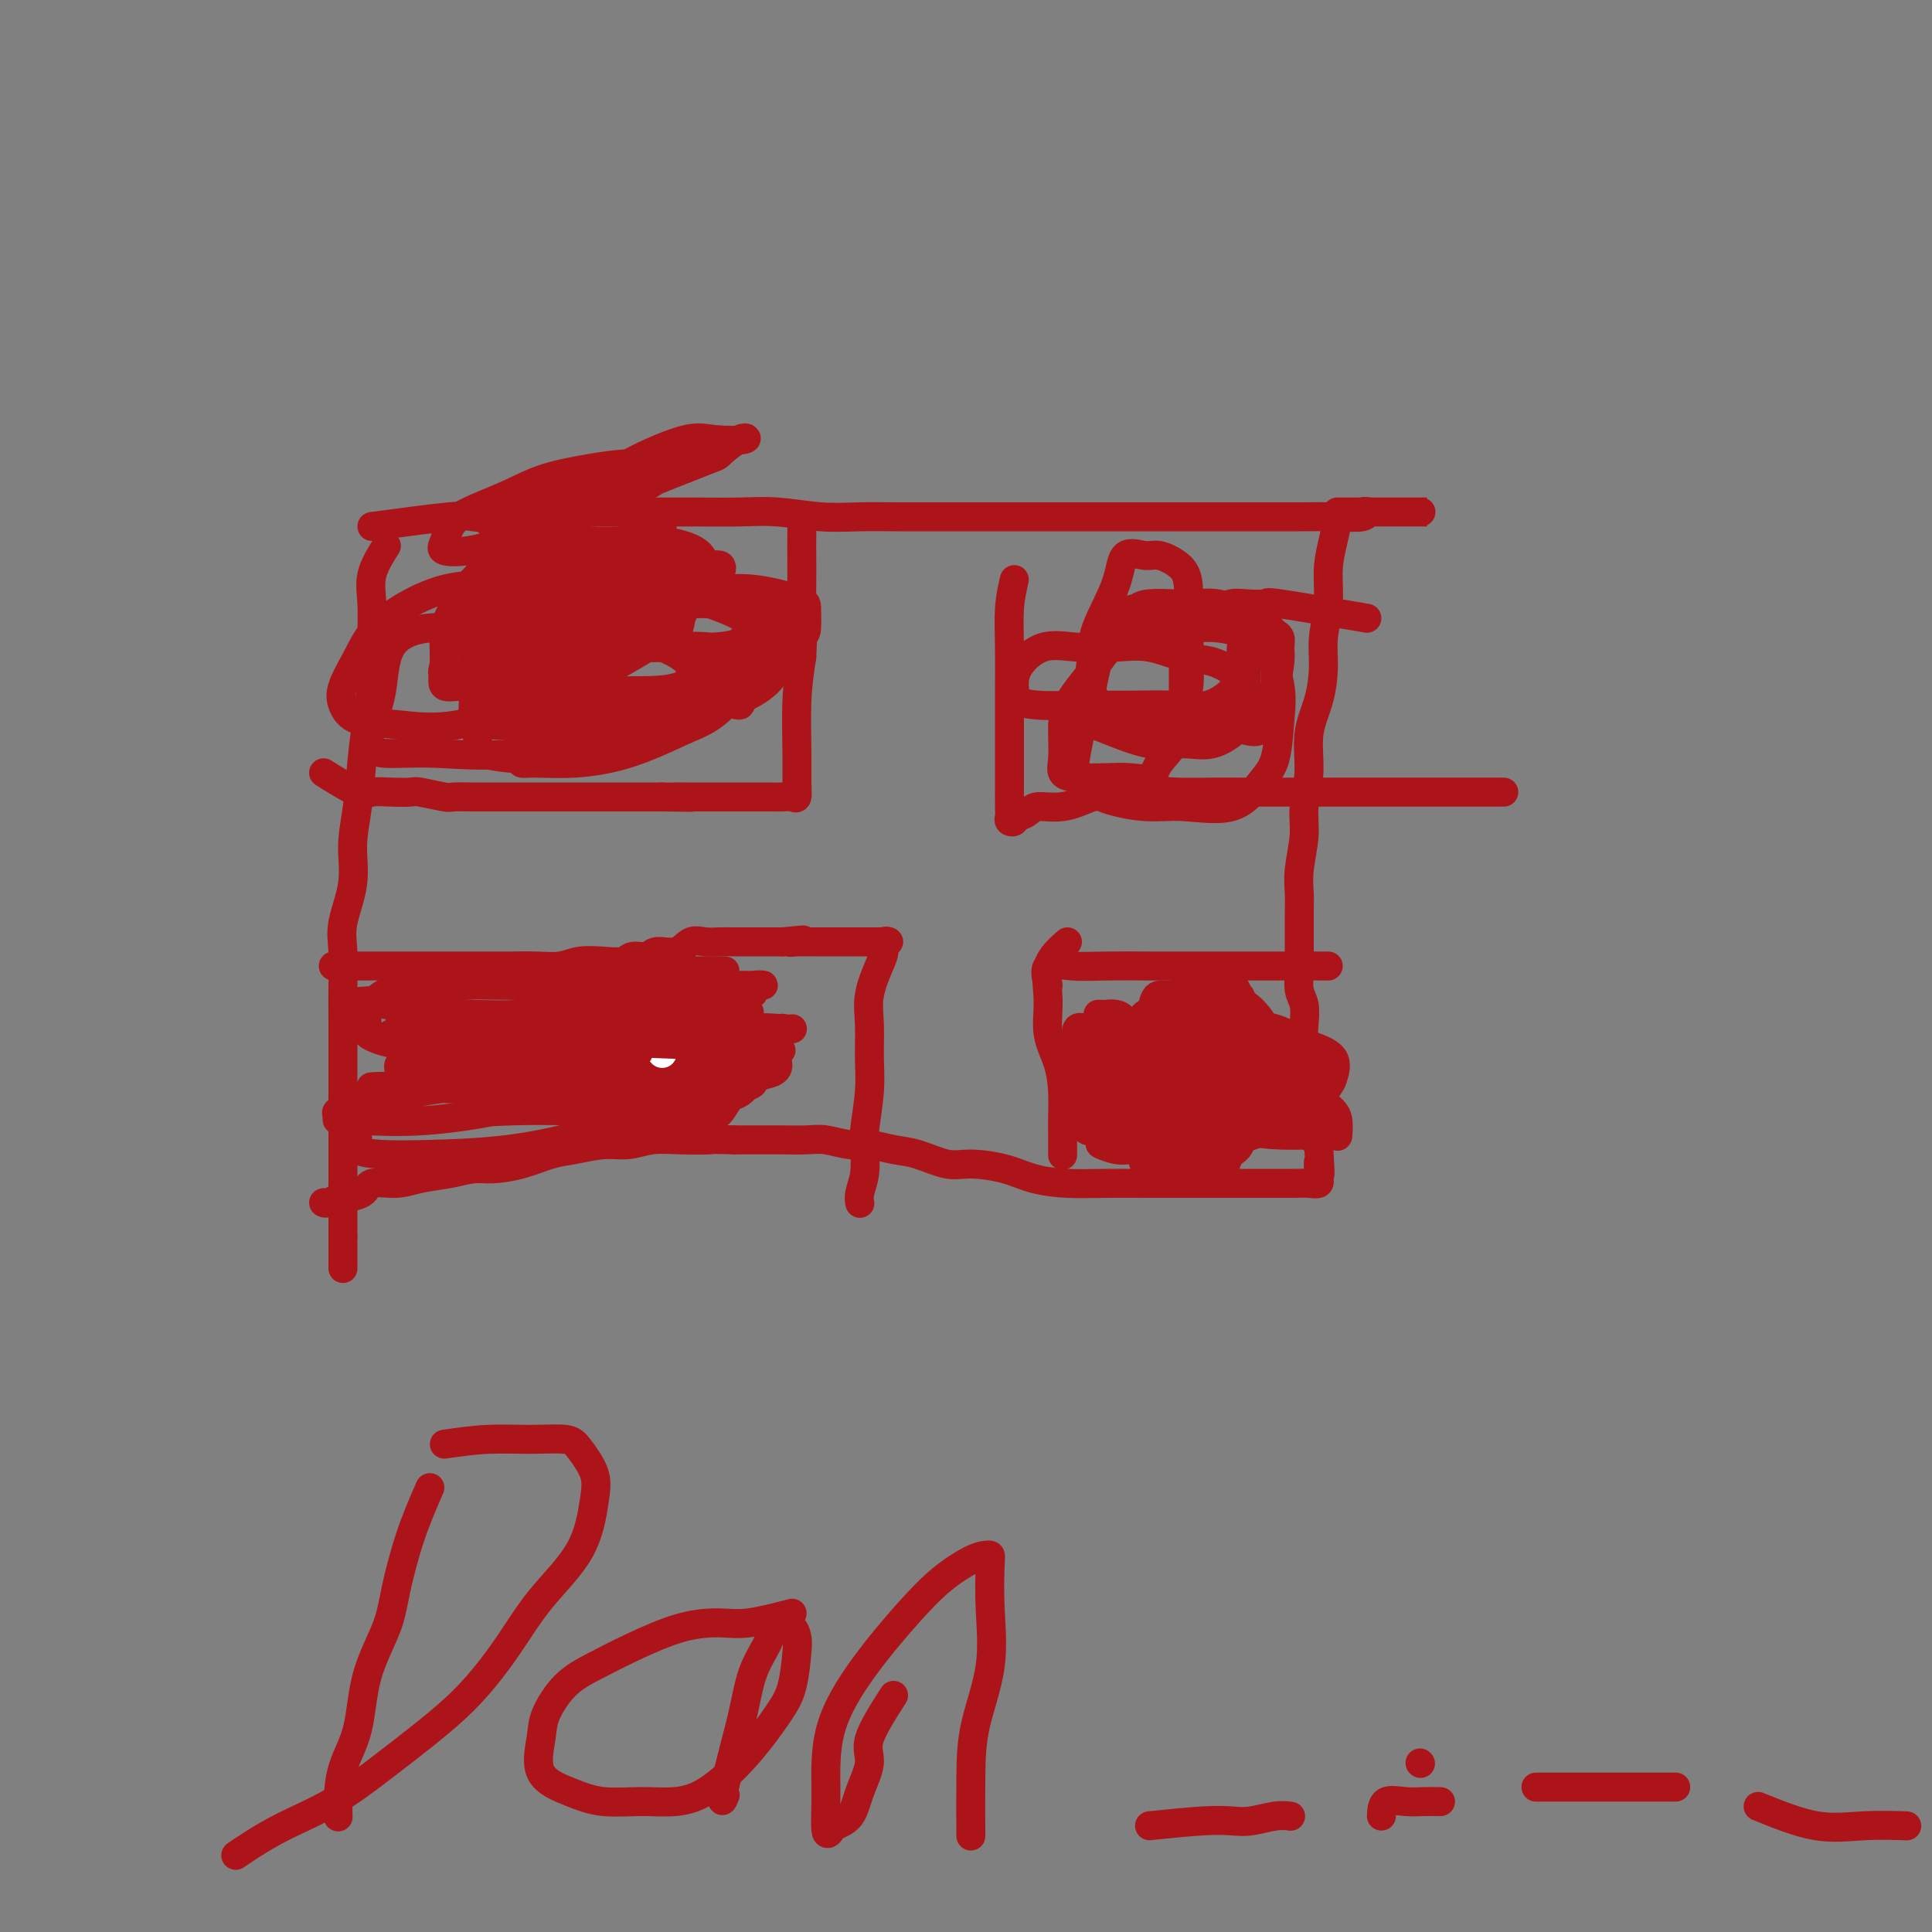<svg viewBox='0 0 400 400' version='1.1' xmlns='http://www.w3.org/2000/svg' xmlns:xlink='http://www.w3.org/1999/xlink'><rect x="0" y="0" width="400" height="400" fill="#808080" stroke="none"/><g fill='none' stroke='#AD1419' stroke-width='6' stroke-linecap='round' stroke-linejoin='round'><path d='M77,109c6.278,-0.837 12.556,-1.674 16,-2c3.444,-0.326 4.054,-0.140 5,0c0.946,0.140 2.227,0.234 4,0c1.773,-0.234 4.037,-0.795 6,-1c1.963,-0.205 3.623,-0.055 6,0c2.377,0.055 5.470,0.015 8,0c2.530,-0.015 4.497,-0.005 7,0c2.503,0.005 5.542,0.005 8,0c2.458,-0.005 4.335,-0.015 7,0c2.665,0.015 6.117,0.057 9,0c2.883,-0.057 5.196,-0.211 8,0c2.804,0.211 6.099,0.789 9,1c2.901,0.211 5.407,0.057 8,0c2.593,-0.057 5.273,-0.015 8,0c2.727,0.015 5.501,0.004 8,0c2.499,-0.004 4.722,-0.001 7,0c2.278,0.001 4.610,0.000 7,0c2.390,-0.000 4.838,-0.000 7,0c2.162,0.000 4.039,0.000 7,0c2.961,-0.000 7.005,0.000 10,0c2.995,-0.000 4.940,-0.000 8,0c3.060,0.000 7.237,0.001 11,0c3.763,-0.001 7.114,-0.004 10,0c2.886,0.004 5.306,0.015 8,0c2.694,-0.015 5.660,-0.056 8,0c2.340,0.056 4.053,0.207 5,0c0.947,-0.207 1.128,-0.774 1,-1c-0.128,-0.226 -0.564,-0.113 -1,0'/><path d='M282,106c26.745,-0.000 6.607,-0.000 -1,0c-7.607,0.000 -2.682,0.000 -1,0c1.682,-0.000 0.121,-0.001 -1,0c-1.121,0.001 -1.802,0.003 -2,0c-0.198,-0.003 0.087,-0.011 0,1c-0.087,1.011 -0.545,3.041 -1,5c-0.455,1.959 -0.908,3.849 -1,6c-0.092,2.151 0.178,4.564 0,7c-0.178,2.436 -0.803,4.894 -1,7c-0.197,2.106 0.034,3.861 0,6c-0.034,2.139 -0.334,4.663 -1,7c-0.666,2.337 -1.699,4.487 -2,7c-0.301,2.513 0.130,5.389 0,8c-0.130,2.611 -0.819,4.955 -1,7c-0.181,2.045 0.148,3.789 0,6c-0.148,2.211 -0.772,4.889 -1,7c-0.228,2.111 -0.061,3.656 0,5c0.061,1.344 0.015,2.489 0,4c-0.015,1.511 -0.000,3.390 0,5c0.000,1.610 -0.014,2.951 0,4c0.014,1.049 0.055,1.806 0,3c-0.055,1.194 -0.207,2.826 0,4c0.207,1.174 0.773,1.891 1,3c0.227,1.109 0.114,2.609 0,4c-0.114,1.391 -0.228,2.672 0,4c0.228,1.328 0.799,2.701 1,4c0.201,1.299 0.033,2.523 0,4c-0.033,1.477 0.068,3.205 0,5c-0.068,1.795 -0.305,3.656 0,5c0.305,1.344 1.153,2.172 2,3'/><path d='M273,237c0.617,9.614 0.160,5.151 0,4c-0.160,-1.151 -0.022,1.012 0,2c0.022,0.988 -0.072,0.801 0,1c0.072,0.199 0.309,0.785 0,1c-0.309,0.215 -1.165,0.057 -2,0c-0.835,-0.057 -1.649,-0.015 -3,0c-1.351,0.015 -3.240,0.004 -5,0c-1.760,-0.004 -3.391,-0.001 -5,0c-1.609,0.001 -3.197,0.000 -5,0c-1.803,-0.000 -3.820,0.001 -6,0c-2.180,-0.001 -4.522,-0.002 -6,0c-1.478,0.002 -2.094,0.008 -4,0c-1.906,-0.008 -5.104,-0.031 -8,0c-2.896,0.031 -5.490,0.115 -8,0c-2.510,-0.115 -4.936,-0.430 -7,-1c-2.064,-0.570 -3.765,-1.395 -6,-2c-2.235,-0.605 -5.003,-0.989 -7,-1c-1.997,-0.011 -3.222,0.352 -5,0c-1.778,-0.352 -4.111,-1.419 -6,-2c-1.889,-0.581 -3.336,-0.678 -5,-1c-1.664,-0.322 -3.544,-0.871 -5,-1c-1.456,-0.129 -2.488,0.162 -4,0c-1.512,-0.162 -3.505,-0.775 -5,-1c-1.495,-0.225 -2.494,-0.060 -4,0c-1.506,0.060 -3.521,0.016 -5,0c-1.479,-0.016 -2.423,-0.005 -4,0c-1.577,0.005 -3.789,0.002 -6,0'/><path d='M152,236c-5.180,-0.159 -4.130,-0.058 -5,0c-0.870,0.058 -3.660,0.071 -6,0c-2.340,-0.071 -4.231,-0.227 -6,0c-1.769,0.227 -3.416,0.838 -5,1c-1.584,0.162 -3.106,-0.124 -5,0c-1.894,0.124 -4.161,0.659 -6,1c-1.839,0.341 -3.249,0.487 -5,1c-1.751,0.513 -3.843,1.394 -6,2c-2.157,0.606 -4.378,0.937 -6,1c-1.622,0.063 -2.645,-0.143 -4,0c-1.355,0.143 -3.042,0.633 -5,1c-1.958,0.367 -4.185,0.610 -6,1c-1.815,0.390 -3.217,0.927 -5,1c-1.783,0.073 -3.949,-0.316 -5,0c-1.051,0.316 -0.989,1.339 -2,2c-1.011,0.661 -3.094,0.962 -4,1c-0.906,0.038 -0.635,-0.186 -1,0c-0.365,0.186 -1.368,0.781 -2,1c-0.632,0.219 -0.895,0.063 -1,0c-0.105,-0.063 -0.053,-0.031 0,0'/><path d='M80,113c-1.270,2.020 -2.539,4.040 -3,6c-0.461,1.960 -0.112,3.860 0,6c0.112,2.140 -0.011,4.520 0,7c0.011,2.480 0.156,5.059 0,8c-0.156,2.941 -0.614,6.244 -1,9c-0.386,2.756 -0.699,4.967 -1,8c-0.301,3.033 -0.588,6.889 -1,10c-0.412,3.111 -0.947,5.477 -1,8c-0.053,2.523 0.378,5.203 0,8c-0.378,2.797 -1.565,5.712 -2,8c-0.435,2.288 -0.116,3.951 0,6c0.116,2.049 0.031,4.485 0,7c-0.031,2.515 -0.008,5.108 0,7c0.008,1.892 0.002,3.081 0,5c-0.002,1.919 -0.001,4.567 0,6c0.001,1.433 0.000,1.652 0,3c-0.000,1.348 -0.000,3.825 0,5c0.000,1.175 0.000,1.047 0,2c-0.000,0.953 -0.000,2.986 0,4c0.000,1.014 0.000,1.009 0,2c-0.000,0.991 -0.000,2.979 0,4c0.000,1.021 0.000,1.075 0,2c-0.000,0.925 -0.000,2.722 0,4c0.000,1.278 0.000,2.036 0,3c-0.000,0.964 -0.000,2.132 0,3c0.000,0.868 0.000,1.434 0,2'/><path d='M71,256c0.000,10.917 0.000,5.708 0,3c0.000,-2.708 0.000,-2.917 0,-3c0.000,-0.083 0.000,-0.042 0,0'/><path d='M67,160c2.709,1.690 5.419,3.380 7,4c1.581,0.620 2.035,0.170 3,0c0.965,-0.170 2.441,-0.060 4,0c1.559,0.060 3.201,0.069 4,0c0.799,-0.069 0.755,-0.215 2,0c1.245,0.215 3.779,0.790 5,1c1.221,0.210 1.130,0.056 2,0c0.870,-0.056 2.701,-0.015 4,0c1.299,0.015 2.066,0.004 3,0c0.934,-0.004 2.035,-0.001 3,0c0.965,0.001 1.794,0.000 3,0c1.206,-0.000 2.788,-0.000 4,0c1.212,0.000 2.055,0.000 3,0c0.945,-0.000 1.991,-0.000 3,0c1.009,0.000 1.979,0.000 3,0c1.021,-0.000 2.092,-0.000 3,0c0.908,0.000 1.651,0.000 2,0c0.349,-0.000 0.302,-0.000 1,0c0.698,0.000 2.140,0.000 3,0c0.860,-0.000 1.138,-0.000 2,0c0.862,0.000 2.309,0.000 3,0c0.691,-0.000 0.626,-0.000 1,0c0.374,0.000 1.187,0.000 2,0'/><path d='M137,165c10.326,0.155 4.641,0.041 3,0c-1.641,-0.041 0.763,-0.011 2,0c1.237,0.011 1.309,0.003 2,0c0.691,-0.003 2.001,-0.001 3,0c0.999,0.001 1.685,0.000 2,0c0.315,-0.000 0.258,-0.000 1,0c0.742,0.000 2.282,-0.000 3,0c0.718,0.000 0.615,0.000 1,0c0.385,-0.000 1.258,-0.001 2,0c0.742,0.001 1.351,0.002 2,0c0.649,-0.002 1.337,-0.008 2,0c0.663,0.008 1.302,0.031 2,0c0.698,-0.031 1.454,-0.116 2,0c0.546,0.116 0.881,0.432 1,0c0.119,-0.432 0.022,-1.611 0,-3c-0.022,-1.389 0.033,-2.989 0,-6c-0.033,-3.011 -0.152,-7.432 0,-11c0.152,-3.568 0.576,-6.284 1,-9'/><path d='M166,136c0.309,-5.957 0.083,-6.349 0,-8c-0.083,-1.651 -0.023,-4.562 0,-7c0.023,-2.438 0.010,-4.405 0,-6c-0.010,-1.595 -0.016,-2.820 0,-4c0.016,-1.180 0.056,-2.316 0,-3c-0.056,-0.684 -0.207,-0.915 0,-1c0.207,-0.085 0.774,-0.024 1,0c0.226,0.024 0.113,0.012 0,0'/><path d='M69,200c2.902,-0.000 5.804,-0.000 8,0c2.196,0.000 3.685,0.000 6,0c2.315,-0.000 5.454,-0.000 8,0c2.546,0.000 4.498,0.001 6,0c1.502,-0.001 2.553,-0.004 4,0c1.447,0.004 3.289,0.015 5,0c1.711,-0.015 3.292,-0.055 5,0c1.708,0.055 3.545,0.207 5,0c1.455,-0.207 2.530,-0.772 4,-1c1.470,-0.228 3.337,-0.118 5,0c1.663,0.118 3.124,0.244 4,0c0.876,-0.244 1.168,-0.857 2,-1c0.832,-0.143 2.204,0.186 3,0c0.796,-0.186 1.017,-0.887 2,-1c0.983,-0.113 2.729,0.362 4,0c1.271,-0.362 2.066,-1.561 3,-2c0.934,-0.439 2.006,-0.118 3,0c0.994,0.118 1.908,0.032 3,0c1.092,-0.032 2.361,-0.008 3,0c0.639,0.008 0.646,0.002 1,0c0.354,-0.002 1.054,-0.001 2,0c0.946,0.001 2.139,0.000 3,0c0.861,-0.000 1.389,-0.000 2,0c0.611,0.000 1.306,0.000 2,0'/><path d='M162,195c7.521,-0.774 3.323,-0.207 2,0c-1.323,0.207 0.231,0.056 1,0c0.769,-0.056 0.755,-0.015 1,0c0.245,0.015 0.748,0.004 1,0c0.252,-0.004 0.251,-0.001 1,0c0.749,0.001 2.246,0.000 3,0c0.754,-0.000 0.765,-0.000 1,0c0.235,0.000 0.693,0.000 1,0c0.307,-0.000 0.464,-0.000 1,0c0.536,0.000 1.453,0.000 2,0c0.547,-0.000 0.724,-0.000 1,0c0.276,0.000 0.651,0.000 1,0c0.349,-0.000 0.671,-0.000 1,0c0.329,0.000 0.664,0.000 1,0'/><path d='M180,195c3.387,-0.007 2.853,-0.023 3,0c0.147,0.023 0.974,0.087 1,0c0.026,-0.087 -0.749,-0.326 -1,0c-0.251,0.326 0.024,1.215 0,2c-0.024,0.785 -0.345,1.465 -1,3c-0.655,1.535 -1.643,3.923 -2,6c-0.357,2.077 -0.082,3.842 0,6c0.082,2.158 -0.030,4.709 0,7c0.030,2.291 0.200,4.322 0,7c-0.200,2.678 -0.772,6.003 -1,8c-0.228,1.997 -0.114,2.665 0,4c0.114,1.335 0.226,3.337 0,5c-0.226,1.663 -0.792,2.986 -1,4c-0.208,1.014 -0.060,1.718 0,2c0.060,0.282 0.030,0.141 0,0'/><path d='M210,120c-0.423,1.849 -0.845,3.698 -1,6c-0.155,2.302 -0.041,5.058 0,8c0.041,2.942 0.011,6.070 0,9c-0.011,2.930 -0.003,5.664 0,8c0.003,2.336 -0.000,4.276 0,6c0.000,1.724 0.004,3.234 0,5c-0.004,1.766 -0.016,3.790 0,5c0.016,1.210 0.059,1.607 0,2c-0.059,0.393 -0.219,0.782 0,1c0.219,0.218 0.819,0.264 1,0c0.181,-0.264 -0.057,-0.840 0,-1c0.057,-0.160 0.407,0.095 1,0c0.593,-0.095 1.427,-0.541 2,-1c0.573,-0.459 0.885,-0.931 2,-1c1.115,-0.069 3.033,0.266 5,0c1.967,-0.266 3.984,-1.133 6,-2'/><path d='M226,165c3.906,-0.713 5.172,0.005 7,0c1.828,-0.005 4.217,-0.733 6,-1c1.783,-0.267 2.961,-0.071 5,0c2.039,0.071 4.938,0.019 7,0c2.062,-0.019 3.285,-0.005 5,0c1.715,0.005 3.922,0.001 6,0c2.078,-0.001 4.028,-0.000 6,0c1.972,0.000 3.964,0.000 6,0c2.036,-0.000 4.114,-0.000 6,0c1.886,0.000 3.581,0.000 5,0c1.419,-0.000 2.562,-0.000 4,0c1.438,0.000 3.171,0.000 5,0c1.829,-0.000 3.755,-0.000 5,0c1.245,0.000 1.809,0.000 3,0c1.191,-0.000 3.010,-0.000 4,0c0.990,0.000 1.151,0.000 2,0c0.849,-0.000 2.385,-0.000 3,0c0.615,0.000 0.307,0.000 0,0'/><path d='M221,195c-1.705,1.495 -3.409,2.990 -4,5c-0.591,2.010 -0.067,4.536 0,7c0.067,2.464 -0.322,4.866 0,7c0.322,2.134 1.354,3.999 2,6c0.646,2.001 0.905,4.137 1,6c0.095,1.863 0.025,3.452 0,5c-0.025,1.548 -0.007,3.054 0,4c0.007,0.946 0.002,1.332 0,2c-0.002,0.668 -0.001,1.620 0,2c0.001,0.380 0.000,0.190 0,0'/><path d='M217,204c-0.415,-1.691 -0.829,-3.381 0,-4c0.829,-0.619 2.902,-0.166 5,0c2.098,0.166 4.222,0.044 7,0c2.778,-0.044 6.210,-0.012 9,0c2.790,0.012 4.939,0.003 7,0c2.061,-0.003 4.033,-0.001 6,0c1.967,0.001 3.930,0.000 5,0c1.070,-0.000 1.248,-0.000 2,0c0.752,0.000 2.077,0.000 3,0c0.923,-0.000 1.445,-0.000 2,0c0.555,0.000 1.144,0.000 2,0c0.856,-0.000 1.981,-0.000 3,0c1.019,0.000 1.933,0.000 3,0c1.067,-0.000 2.287,-0.000 3,0c0.713,0.000 0.918,0.000 1,0c0.082,-0.000 0.041,-0.000 0,0'/><path d='M129,220c-1.212,-1.409 -2.423,-2.818 -1,-3c1.423,-0.182 5.481,0.864 9,2c3.519,1.136 6.497,2.361 9,3c2.503,0.639 4.529,0.693 6,1c1.471,0.307 2.386,0.867 3,1c0.614,0.133 0.927,-0.160 1,0c0.073,0.160 -0.093,0.775 -2,1c-1.907,0.225 -5.555,0.060 -10,0c-4.445,-0.060 -9.688,-0.016 -16,0c-6.312,0.016 -13.694,0.003 -20,0c-6.306,-0.003 -11.536,0.004 -16,0c-4.464,-0.004 -8.163,-0.018 -11,0c-2.837,0.018 -4.811,0.068 -4,0c0.811,-0.068 4.406,-0.253 9,0c4.594,0.253 10.186,0.943 18,0c7.814,-0.943 17.851,-3.521 26,-5c8.149,-1.479 14.411,-1.860 19,-2c4.589,-0.140 7.505,-0.038 9,0c1.495,0.038 1.570,0.011 1,0c-0.570,-0.011 -1.785,-0.005 -3,0'/><path d='M156,218c11.937,-1.083 2.278,-0.289 -3,0c-5.278,0.289 -6.177,0.073 -9,0c-2.823,-0.073 -7.572,-0.005 -13,0c-5.428,0.005 -11.535,-0.055 -17,0c-5.465,0.055 -10.287,0.224 -14,0c-3.713,-0.224 -6.315,-0.843 -8,-1c-1.685,-0.157 -2.453,0.146 -3,0c-0.547,-0.146 -0.875,-0.743 0,-1c0.875,-0.257 2.951,-0.174 6,0c3.049,0.174 7.072,0.439 13,0c5.928,-0.439 13.762,-1.582 20,-2c6.238,-0.418 10.881,-0.112 14,0c3.119,0.112 4.716,0.030 6,0c1.284,-0.030 2.256,-0.008 2,0c-0.256,0.008 -1.739,0.002 -3,0c-1.261,-0.002 -2.300,0.000 -5,0c-2.700,-0.000 -7.060,-0.002 -12,0c-4.940,0.002 -10.461,0.008 -16,0c-5.539,-0.008 -11.096,-0.031 -16,0c-4.904,0.031 -9.156,0.116 -12,0c-2.844,-0.116 -4.279,-0.433 -5,0c-0.721,0.433 -0.727,1.616 1,2c1.727,0.384 5.189,-0.030 10,0c4.811,0.030 10.971,0.505 18,0c7.029,-0.505 14.925,-1.991 22,-3c7.075,-1.009 13.328,-1.541 17,-2c3.672,-0.459 4.763,-0.845 5,-1c0.237,-0.155 -0.382,-0.077 -1,0'/><path d='M153,210c5.734,-0.978 -1.431,-0.425 -5,0c-3.569,0.425 -3.541,0.720 -6,1c-2.459,0.280 -7.406,0.546 -12,1c-4.594,0.454 -8.836,1.096 -14,2c-5.164,0.904 -11.252,2.070 -16,3c-4.748,0.930 -8.158,1.623 -11,2c-2.842,0.377 -5.118,0.436 -6,1c-0.882,0.564 -0.370,1.631 0,2c0.370,0.369 0.600,0.039 2,0c1.400,-0.039 3.971,0.214 8,0c4.029,-0.214 9.517,-0.895 17,-2c7.483,-1.105 16.962,-2.635 25,-4c8.038,-1.365 14.635,-2.565 19,-3c4.365,-0.435 6.500,-0.106 8,0c1.500,0.106 2.367,-0.011 2,0c-0.367,0.011 -1.969,0.152 -4,1c-2.031,0.848 -4.491,2.405 -8,3c-3.509,0.595 -8.066,0.229 -14,1c-5.934,0.771 -13.246,2.679 -21,4c-7.754,1.321 -15.951,2.057 -23,3c-7.049,0.943 -12.950,2.095 -17,3c-4.050,0.905 -6.248,1.565 -7,2c-0.752,0.435 -0.056,0.645 0,1c0.056,0.355 -0.527,0.856 0,1c0.527,0.144 2.163,-0.069 5,0c2.837,0.069 6.874,0.421 13,0c6.126,-0.421 14.342,-1.613 23,-4c8.658,-2.387 17.760,-5.968 24,-8c6.240,-2.032 9.620,-2.516 13,-3'/><path d='M148,217c10.310,-2.321 6.083,-0.625 4,0c-2.083,0.625 -2.024,0.179 -2,0c0.024,-0.179 0.012,-0.089 0,0'/></g>
<g fill='none' stroke='#FFFFFF' stroke-width='6' stroke-linecap='round' stroke-linejoin='round'><path d='M137,218c0.000,0.000 0.100,0.100 0.1,0.1'/></g>
<g fill='none' stroke='#AD1419' stroke-width='6' stroke-linecap='round' stroke-linejoin='round'><path d='M105,219c2.128,-1.272 4.255,-2.545 7,-3c2.745,-0.455 6.107,-0.093 10,0c3.893,0.093 8.315,-0.084 12,0c3.685,0.084 6.632,0.429 10,0c3.368,-0.429 7.158,-1.632 10,-2c2.842,-0.368 4.737,0.098 6,0c1.263,-0.098 1.894,-0.758 2,-1c0.106,-0.242 -0.312,-0.064 -1,0c-0.688,0.064 -1.645,0.013 -3,0c-1.355,-0.013 -3.109,0.011 -6,0c-2.891,-0.011 -6.921,-0.055 -11,0c-4.079,0.055 -8.208,0.211 -13,0c-4.792,-0.211 -10.245,-0.789 -15,-1c-4.755,-0.211 -8.810,-0.056 -13,0c-4.190,0.056 -8.516,0.014 -11,0c-2.484,-0.014 -3.127,0.000 -4,0c-0.873,-0.000 -1.974,-0.014 -2,0c-0.026,0.014 1.025,0.057 3,0c1.975,-0.057 4.875,-0.215 9,0c4.125,0.215 9.476,0.804 15,0c5.524,-0.804 11.220,-3.000 16,-4c4.780,-1.000 8.642,-0.804 12,-1c3.358,-0.196 6.212,-0.783 8,-1c1.788,-0.217 2.511,-0.062 3,0c0.489,0.062 0.745,0.031 1,0'/><path d='M150,206c10.614,-0.926 4.648,-0.243 2,0c-2.648,0.243 -1.980,0.044 -3,0c-1.020,-0.044 -3.730,0.065 -7,0c-3.270,-0.065 -7.102,-0.305 -11,0c-3.898,0.305 -7.864,1.153 -12,2c-4.136,0.847 -8.442,1.691 -12,2c-3.558,0.309 -6.367,0.082 -9,0c-2.633,-0.082 -5.091,-0.018 -7,0c-1.909,0.018 -3.270,-0.010 -4,0c-0.730,0.010 -0.829,0.056 1,0c1.829,-0.056 5.584,-0.215 10,0c4.416,0.215 9.491,0.804 16,0c6.509,-0.804 14.452,-3.000 21,-4c6.548,-1.000 11.701,-0.804 15,-1c3.299,-0.196 4.744,-0.785 6,-1c1.256,-0.215 2.323,-0.058 2,0c-0.323,0.058 -2.037,0.015 -3,0c-0.963,-0.015 -1.175,-0.004 -2,0c-0.825,0.004 -2.264,0.001 -4,0c-1.736,-0.001 -3.770,-0.001 -7,0c-3.230,0.001 -7.655,0.003 -12,0c-4.345,-0.003 -8.611,-0.012 -13,0c-4.389,0.012 -8.903,0.045 -13,0c-4.097,-0.045 -7.779,-0.167 -11,0c-3.221,0.167 -5.983,0.622 -8,1c-2.017,0.378 -3.291,0.679 -4,1c-0.709,0.321 -0.855,0.660 -1,1'/><path d='M80,207c-11.817,0.567 -3.359,0.485 0,1c3.359,0.515 1.621,1.626 3,2c1.379,0.374 5.876,0.009 11,0c5.124,-0.009 10.876,0.337 17,0c6.124,-0.337 12.619,-1.358 19,-3c6.381,-1.642 12.648,-3.904 16,-5c3.352,-1.096 3.787,-1.026 4,-1c0.213,0.026 0.202,0.006 -1,0c-1.202,-0.006 -3.597,0.000 -6,0c-2.403,-0.000 -4.815,-0.008 -8,0c-3.185,0.008 -7.142,0.030 -12,0c-4.858,-0.030 -10.616,-0.114 -15,0c-4.384,0.114 -7.394,0.425 -11,1c-3.606,0.575 -7.807,1.414 -11,2c-3.193,0.586 -5.378,0.920 -7,2c-1.622,1.080 -2.681,2.905 -3,4c-0.319,1.095 0.101,1.460 0,2c-0.101,0.540 -0.724,1.255 0,2c0.724,0.745 2.797,1.520 5,2c2.203,0.480 4.538,0.664 8,1c3.462,0.336 8.051,0.822 12,1c3.949,0.178 7.257,0.048 10,0c2.743,-0.048 4.920,-0.013 7,0c2.080,0.013 4.061,0.003 6,0c1.939,-0.003 3.834,-0.001 5,0c1.166,0.001 1.601,0.000 2,0c0.399,-0.000 0.761,-0.000 1,0c0.239,0.000 0.354,0.000 -1,0c-1.354,-0.000 -4.177,-0.000 -7,0'/><path d='M124,218c-3.453,-0.022 -8.087,-0.076 -12,0c-3.913,0.076 -7.105,0.283 -11,1c-3.895,0.717 -8.493,1.946 -12,3c-3.507,1.054 -5.924,1.935 -8,3c-2.076,1.065 -3.812,2.313 -5,4c-1.188,1.687 -1.828,3.811 -2,5c-0.172,1.189 0.123,1.441 0,2c-0.123,0.559 -0.666,1.423 0,2c0.666,0.577 2.540,0.866 5,1c2.460,0.134 5.508,0.114 10,0c4.492,-0.114 10.430,-0.321 16,-1c5.570,-0.679 10.774,-1.832 15,-3c4.226,-1.168 7.476,-2.353 10,-3c2.524,-0.647 4.321,-0.755 6,-1c1.679,-0.245 3.238,-0.626 4,-1c0.762,-0.374 0.727,-0.741 1,-1c0.273,-0.259 0.855,-0.409 1,-1c0.145,-0.591 -0.147,-1.622 0,-2c0.147,-0.378 0.732,-0.103 -1,0c-1.732,0.103 -5.780,0.033 -9,0c-3.220,-0.033 -5.613,-0.030 -9,0c-3.387,0.030 -7.770,0.085 -11,0c-3.230,-0.085 -5.308,-0.310 -7,0c-1.692,0.310 -2.997,1.156 -4,2c-1.003,0.844 -1.702,1.685 -1,2c0.702,0.315 2.807,0.105 6,0c3.193,-0.105 7.475,-0.105 12,0c4.525,0.105 9.293,0.316 14,0c4.707,-0.316 9.354,-1.158 14,-2'/><path d='M146,228c8.713,-0.814 7.995,-2.849 9,-4c1.005,-1.151 3.733,-1.417 5,-2c1.267,-0.583 1.073,-1.482 1,-2c-0.073,-0.518 -0.023,-0.653 0,-1c0.023,-0.347 0.020,-0.906 0,-1c-0.020,-0.094 -0.058,0.276 -1,0c-0.942,-0.276 -2.788,-1.198 -4,-2c-1.212,-0.802 -1.789,-1.485 -3,-2c-1.211,-0.515 -3.056,-0.862 -5,-1c-1.944,-0.138 -3.989,-0.068 -6,0c-2.011,0.068 -3.989,0.135 -6,0c-2.011,-0.135 -4.055,-0.470 -6,0c-1.945,0.470 -3.791,1.747 -5,3c-1.209,1.253 -1.781,2.483 -2,4c-0.219,1.517 -0.083,3.321 0,5c0.083,1.679 0.114,3.234 0,4c-0.114,0.766 -0.375,0.742 1,1c1.375,0.258 4.384,0.796 7,1c2.616,0.204 4.837,0.072 7,0c2.163,-0.072 4.268,-0.085 6,0c1.732,0.085 3.091,0.266 4,0c0.909,-0.266 1.368,-0.981 2,-2c0.632,-1.019 1.438,-2.342 2,-3c0.562,-0.658 0.881,-0.649 1,-1c0.119,-0.351 0.039,-1.061 0,-2c-0.039,-0.939 -0.038,-2.108 0,-3c0.038,-0.892 0.113,-1.507 0,-2c-0.113,-0.493 -0.415,-0.863 -1,-1c-0.585,-0.137 -1.453,-0.039 -2,0c-0.547,0.039 -0.774,0.020 -1,0'/><path d='M149,217c-0.786,-0.929 -0.750,-0.250 -1,0c-0.250,0.250 -0.786,0.071 -1,0c-0.214,-0.071 -0.107,-0.036 0,0'/><path d='M118,124c-4.038,-1.261 -8.076,-2.523 -11,-3c-2.924,-0.477 -4.736,-0.171 -7,0c-2.264,0.171 -4.982,0.205 -8,1c-3.018,0.795 -6.337,2.351 -9,4c-2.663,1.649 -4.669,3.391 -6,5c-1.331,1.609 -1.986,3.085 -3,5c-1.014,1.915 -2.388,4.269 -3,6c-0.612,1.731 -0.462,2.839 0,4c0.462,1.161 1.235,2.377 3,3c1.765,0.623 4.521,0.655 8,1c3.479,0.345 7.682,1.004 13,0c5.318,-1.004 11.750,-3.670 17,-6c5.250,-2.330 9.316,-4.325 12,-6c2.684,-1.675 3.986,-3.030 5,-4c1.014,-0.970 1.739,-1.555 2,-2c0.261,-0.445 0.057,-0.750 0,-1c-0.057,-0.250 0.031,-0.445 0,-1c-0.031,-0.555 -0.181,-1.469 -1,-2c-0.819,-0.531 -2.306,-0.679 -4,-1c-1.694,-0.321 -3.597,-0.814 -6,-1c-2.403,-0.186 -5.308,-0.064 -8,0c-2.692,0.064 -5.170,0.069 -7,0c-1.830,-0.069 -3.010,-0.212 -4,0c-0.990,0.212 -1.789,0.778 -2,2c-0.211,1.222 0.167,3.101 0,4c-0.167,0.899 -0.880,0.818 0,1c0.880,0.182 3.352,0.626 7,1c3.648,0.374 8.471,0.678 13,0c4.529,-0.678 8.765,-2.339 13,-4'/><path d='M132,130c6.222,-1.532 8.778,-3.361 11,-5c2.222,-1.639 4.111,-3.088 5,-4c0.889,-0.912 0.779,-1.288 1,-2c0.221,-0.712 0.772,-1.759 0,-2c-0.772,-0.241 -2.866,0.325 -5,0c-2.134,-0.325 -4.309,-1.542 -7,-2c-2.691,-0.458 -5.898,-0.157 -9,0c-3.102,0.157 -6.099,0.171 -9,0c-2.901,-0.171 -5.706,-0.525 -8,0c-2.294,0.525 -4.078,1.930 -6,3c-1.922,1.070 -3.981,1.803 -5,3c-1.019,1.197 -0.998,2.856 -1,4c-0.002,1.144 -0.025,1.772 0,2c0.025,0.228 0.100,0.055 1,0c0.900,-0.055 2.625,0.008 5,0c2.375,-0.008 5.401,-0.087 9,-1c3.599,-0.913 7.770,-2.661 11,-4c3.230,-1.339 5.519,-2.270 7,-3c1.481,-0.730 2.154,-1.260 3,-2c0.846,-0.740 1.865,-1.689 1,-2c-0.865,-0.311 -3.616,0.015 -6,0c-2.384,-0.015 -4.403,-0.371 -7,0c-2.597,0.371 -5.772,1.468 -9,2c-3.228,0.532 -6.510,0.499 -9,1c-2.490,0.501 -4.187,1.538 -6,3c-1.813,1.462 -3.740,3.350 -5,5c-1.260,1.650 -1.853,3.061 -2,5c-0.147,1.939 0.153,4.407 0,6c-0.153,1.593 -0.758,2.312 0,3c0.758,0.688 2.879,1.344 5,2'/><path d='M97,142c2.026,0.244 4.592,-0.146 8,0c3.408,0.146 7.659,0.827 12,0c4.341,-0.827 8.774,-3.163 12,-5c3.226,-1.837 5.247,-3.174 7,-4c1.753,-0.826 3.237,-1.141 4,-2c0.763,-0.859 0.803,-2.262 1,-3c0.197,-0.738 0.550,-0.811 0,-1c-0.550,-0.189 -2.002,-0.494 -4,-1c-1.998,-0.506 -4.540,-1.211 -7,-2c-2.460,-0.789 -4.836,-1.660 -8,-2c-3.164,-0.340 -7.115,-0.148 -10,0c-2.885,0.148 -4.706,0.250 -7,0c-2.294,-0.250 -5.063,-0.854 -7,0c-1.937,0.854 -3.043,3.167 -4,5c-0.957,1.833 -1.767,3.188 -2,5c-0.233,1.812 0.110,4.082 0,6c-0.110,1.918 -0.673,3.485 0,4c0.673,0.515 2.581,-0.022 5,0c2.419,0.022 5.350,0.604 9,0c3.650,-0.604 8.019,-2.395 12,-4c3.981,-1.605 7.575,-3.024 11,-5c3.425,-1.976 6.681,-4.511 9,-6c2.319,-1.489 3.702,-1.934 5,-3c1.298,-1.066 2.512,-2.755 3,-4c0.488,-1.245 0.249,-2.046 0,-3c-0.249,-0.954 -0.508,-2.059 -2,-3c-1.492,-0.941 -4.218,-1.716 -7,-2c-2.782,-0.284 -5.622,-0.076 -9,0c-3.378,0.076 -7.294,0.020 -11,0c-3.706,-0.020 -7.202,-0.006 -10,1c-2.798,1.006 -4.899,3.003 -7,5'/><path d='M100,118c-2.150,1.950 -4.026,4.326 -5,6c-0.974,1.674 -1.047,2.647 -1,4c0.047,1.353 0.215,3.088 0,4c-0.215,0.912 -0.813,1.003 0,1c0.813,-0.003 3.039,-0.101 6,0c2.961,0.101 6.659,0.400 10,0c3.341,-0.400 6.325,-1.498 9,-3c2.675,-1.502 5.042,-3.406 7,-5c1.958,-1.594 3.506,-2.878 5,-4c1.494,-1.122 2.932,-2.083 4,-3c1.068,-0.917 1.764,-1.791 2,-3c0.236,-1.209 0.012,-2.755 0,-4c-0.012,-1.245 0.188,-2.190 0,-3c-0.188,-0.810 -0.765,-1.486 -2,-2c-1.235,-0.514 -3.128,-0.867 -5,-1c-1.872,-0.133 -3.722,-0.046 -5,0c-1.278,0.046 -1.984,0.052 -3,0c-1.016,-0.052 -2.343,-0.162 -3,0c-0.657,0.162 -0.646,0.594 -1,1c-0.354,0.406 -1.073,0.784 -1,1c0.073,0.216 0.939,0.268 2,0c1.061,-0.268 2.317,-0.856 3,-1c0.683,-0.144 0.791,0.157 1,0c0.209,-0.157 0.518,-0.773 1,-1c0.482,-0.227 1.138,-0.065 1,0c-0.138,0.065 -1.069,0.032 -2,0'/><path d='M123,105c0.105,-0.313 -2.633,-0.095 -5,0c-2.367,0.095 -4.363,0.068 -6,0c-1.637,-0.068 -2.917,-0.176 -4,0c-1.083,0.176 -1.971,0.637 -3,1c-1.029,0.363 -2.200,0.629 -3,1c-0.800,0.371 -1.229,0.846 -1,1c0.229,0.154 1.118,-0.012 3,0c1.882,0.012 4.758,0.203 8,0c3.242,-0.203 6.850,-0.801 10,-2c3.150,-1.199 5.843,-3.001 8,-4c2.157,-0.999 3.777,-1.197 5,-2c1.223,-0.803 2.050,-2.213 3,-3c0.950,-0.787 2.023,-0.952 2,-1c-0.023,-0.048 -1.144,0.020 -3,0c-1.856,-0.020 -4.449,-0.130 -7,0c-2.551,0.130 -5.061,0.498 -8,1c-2.939,0.502 -6.307,1.139 -9,2c-2.693,0.861 -4.711,1.947 -7,3c-2.289,1.053 -4.849,2.073 -7,3c-2.151,0.927 -3.894,1.760 -5,3c-1.106,1.240 -1.576,2.886 -2,4c-0.424,1.114 -0.804,1.695 0,2c0.804,0.305 2.790,0.333 5,0c2.210,-0.333 4.644,-1.027 8,-2c3.356,-0.973 7.634,-2.223 12,-4c4.366,-1.777 8.819,-4.079 13,-6c4.181,-1.921 8.091,-3.460 12,-5'/><path d='M142,97c7.105,-2.819 6.366,-2.366 7,-3c0.634,-0.634 2.640,-2.355 4,-3c1.360,-0.645 2.075,-0.215 1,0c-1.075,0.215 -3.938,0.216 -6,0c-2.062,-0.216 -3.322,-0.647 -6,0c-2.678,0.647 -6.773,2.374 -10,4c-3.227,1.626 -5.586,3.153 -9,5c-3.414,1.847 -7.882,4.014 -11,6c-3.118,1.986 -4.885,3.790 -7,6c-2.115,2.210 -4.577,4.827 -6,7c-1.423,2.173 -1.808,3.903 -2,5c-0.192,1.097 -0.190,1.562 0,2c0.190,0.438 0.569,0.850 2,1c1.431,0.150 3.913,0.037 7,0c3.087,-0.037 6.779,0.001 10,0c3.221,-0.001 5.969,-0.041 9,0c3.031,0.041 6.343,0.162 9,0c2.657,-0.162 4.659,-0.607 6,-1c1.341,-0.393 2.022,-0.732 3,-1c0.978,-0.268 2.253,-0.464 3,-1c0.747,-0.536 0.967,-1.412 1,-2c0.033,-0.588 -0.119,-0.889 0,-1c0.119,-0.111 0.510,-0.033 -1,0c-1.510,0.033 -4.922,0.019 -8,0c-3.078,-0.019 -5.823,-0.044 -9,0c-3.177,0.044 -6.788,0.155 -10,0c-3.212,-0.155 -6.026,-0.578 -9,0c-2.974,0.578 -6.108,2.156 -8,4c-1.892,1.844 -2.540,3.956 -3,6c-0.460,2.044 -0.730,4.022 -1,6'/><path d='M98,137c-0.598,3.231 -0.093,5.310 0,7c0.093,1.690 -0.226,2.993 0,4c0.226,1.007 0.996,1.719 3,2c2.004,0.281 5.242,0.133 9,0c3.758,-0.133 8.036,-0.250 13,0c4.964,0.250 10.612,0.866 15,0c4.388,-0.866 7.514,-3.213 10,-4c2.486,-0.787 4.331,-0.015 5,0c0.669,0.015 0.161,-0.728 0,-1c-0.161,-0.272 0.023,-0.073 -1,0c-1.023,0.073 -3.255,0.019 -5,0c-1.745,-0.019 -3.005,-0.004 -5,0c-1.995,0.004 -4.726,-0.004 -8,0c-3.274,0.004 -7.091,0.020 -10,0c-2.909,-0.020 -4.909,-0.075 -8,0c-3.091,0.075 -7.273,0.282 -10,1c-2.727,0.718 -3.998,1.947 -5,3c-1.002,1.053 -1.735,1.928 -2,3c-0.265,1.072 -0.064,2.339 0,3c0.064,0.661 -0.011,0.714 1,1c1.011,0.286 3.108,0.804 6,1c2.892,0.196 6.579,0.071 10,0c3.421,-0.071 6.577,-0.086 10,-1c3.423,-0.914 7.113,-2.726 10,-4c2.887,-1.274 4.969,-2.009 6,-3c1.031,-0.991 1.009,-2.237 1,-3c-0.009,-0.763 -0.005,-1.044 0,-2c0.005,-0.956 0.012,-2.586 0,-4c-0.012,-1.414 -0.042,-2.611 -2,-4c-1.958,-1.389 -5.845,-2.968 -10,-4c-4.155,-1.032 -8.577,-1.516 -13,-2'/><path d='M118,130c-6.517,-0.896 -11.308,-0.135 -16,0c-4.692,0.135 -9.285,-0.356 -13,0c-3.715,0.356 -6.552,1.560 -8,4c-1.448,2.440 -1.507,6.117 -2,9c-0.493,2.883 -1.419,4.972 -2,7c-0.581,2.028 -0.818,3.996 0,5c0.818,1.004 2.692,1.045 5,1c2.308,-0.045 5.050,-0.178 9,0c3.950,0.178 9.108,0.665 15,0c5.892,-0.665 12.518,-2.482 19,-4c6.482,-1.518 12.819,-2.736 18,-4c5.181,-1.264 9.205,-2.575 12,-4c2.795,-1.425 4.359,-2.964 5,-4c0.641,-1.036 0.358,-1.570 0,-2c-0.358,-0.430 -0.791,-0.756 -2,-1c-1.209,-0.244 -3.193,-0.407 -5,-1c-1.807,-0.593 -3.437,-1.616 -6,-2c-2.563,-0.384 -6.058,-0.128 -9,0c-2.942,0.128 -5.332,0.128 -8,0c-2.668,-0.128 -5.615,-0.385 -8,0c-2.385,0.385 -4.210,1.414 -6,3c-1.790,1.586 -3.546,3.731 -5,6c-1.454,2.269 -2.606,4.661 -3,7c-0.394,2.339 -0.028,4.623 0,6c0.028,1.377 -0.280,1.847 0,2c0.280,0.153 1.147,-0.011 3,0c1.853,0.011 4.691,0.195 8,0c3.309,-0.195 7.088,-0.770 11,-2c3.912,-1.230 7.956,-3.115 12,-5'/><path d='M142,151c5.161,-2.019 6.562,-3.565 8,-5c1.438,-1.435 2.912,-2.757 4,-4c1.088,-1.243 1.788,-2.405 2,-4c0.212,-1.595 -0.065,-3.622 0,-5c0.065,-1.378 0.471,-2.106 0,-3c-0.471,-0.894 -1.820,-1.955 -4,-3c-2.180,-1.045 -5.192,-2.074 -8,-3c-2.808,-0.926 -5.414,-1.748 -8,-2c-2.586,-0.252 -5.152,0.066 -8,0c-2.848,-0.066 -5.977,-0.517 -8,0c-2.023,0.517 -2.939,2.002 -4,4c-1.061,1.998 -2.265,4.510 -3,7c-0.735,2.490 -1.000,4.957 -1,7c0.000,2.043 0.266,3.662 0,5c-0.266,1.338 -1.063,2.393 0,3c1.063,0.607 3.987,0.764 7,1c3.013,0.236 6.114,0.552 10,0c3.886,-0.552 8.558,-1.971 12,-3c3.442,-1.029 5.653,-1.669 8,-3c2.347,-1.331 4.831,-3.354 7,-5c2.169,-1.646 4.025,-2.914 5,-4c0.975,-1.086 1.071,-1.990 1,-3c-0.071,-1.010 -0.309,-2.127 0,-3c0.309,-0.873 1.164,-1.501 0,-2c-1.164,-0.499 -4.348,-0.870 -7,-1c-2.652,-0.130 -4.774,-0.021 -7,0c-2.226,0.021 -4.558,-0.047 -7,0c-2.442,0.047 -4.995,0.208 -7,1c-2.005,0.792 -3.463,2.213 -5,4c-1.537,1.787 -3.153,3.939 -4,6c-0.847,2.061 -0.923,4.030 -1,6'/><path d='M124,142c-1.546,3.092 -0.411,2.821 0,3c0.411,0.179 0.100,0.809 1,1c0.900,0.191 3.013,-0.058 6,0c2.987,0.058 6.849,0.422 10,0c3.151,-0.422 5.590,-1.630 8,-3c2.410,-1.370 4.789,-2.903 7,-4c2.211,-1.097 4.252,-1.760 6,-3c1.748,-1.240 3.201,-3.058 4,-4c0.799,-0.942 0.944,-1.008 1,-2c0.056,-0.992 0.025,-2.908 0,-4c-0.025,-1.092 -0.043,-1.358 -2,-2c-1.957,-0.642 -5.854,-1.658 -9,-2c-3.146,-0.342 -5.540,-0.010 -8,0c-2.460,0.010 -4.984,-0.301 -8,0c-3.016,0.301 -6.522,1.215 -9,2c-2.478,0.785 -3.928,1.440 -5,3c-1.072,1.560 -1.765,4.026 -2,6c-0.235,1.974 -0.013,3.457 0,5c0.013,1.543 -0.182,3.145 0,4c0.182,0.855 0.742,0.961 2,1c1.258,0.039 3.216,0.010 6,0c2.784,-0.010 6.396,-0.003 9,-1c2.604,-0.997 4.201,-2.999 6,-4c1.799,-1.001 3.800,-1.001 5,-2c1.200,-0.999 1.599,-2.996 2,-4c0.401,-1.004 0.806,-1.015 1,-2c0.194,-0.985 0.179,-2.943 0,-4c-0.179,-1.057 -0.522,-1.211 -2,-2c-1.478,-0.789 -4.090,-2.212 -7,-3c-2.910,-0.788 -6.117,-0.939 -9,-1c-2.883,-0.061 -5.441,-0.030 -8,0'/><path d='M129,120c-4.600,-0.813 -4.101,-0.846 -5,0c-0.899,0.846 -3.196,2.570 -4,4c-0.804,1.430 -0.116,2.565 0,4c0.116,1.435 -0.340,3.170 0,4c0.340,0.830 1.478,0.757 3,1c1.522,0.243 3.430,0.804 6,1c2.570,0.196 5.802,0.027 9,0c3.198,-0.027 6.361,0.089 9,0c2.639,-0.089 4.753,-0.382 6,-1c1.247,-0.618 1.627,-1.562 2,-2c0.373,-0.438 0.740,-0.372 1,-1c0.260,-0.628 0.414,-1.952 0,-3c-0.414,-1.048 -1.395,-1.821 -3,-3c-1.605,-1.179 -3.832,-2.762 -7,-4c-3.168,-1.238 -7.275,-2.129 -11,-3c-3.725,-0.871 -7.066,-1.722 -10,-2c-2.934,-0.278 -5.459,0.018 -8,0c-2.541,-0.018 -5.097,-0.350 -7,0c-1.903,0.350 -3.152,1.384 -4,3c-0.848,1.616 -1.294,3.816 -2,6c-0.706,2.184 -1.673,4.354 -2,6c-0.327,1.646 -0.014,2.768 0,4c0.014,1.232 -0.272,2.576 0,3c0.272,0.424 1.101,-0.070 2,0c0.899,0.070 1.868,0.704 4,0c2.132,-0.704 5.426,-2.747 8,-4c2.574,-1.253 4.427,-1.717 6,-3c1.573,-1.283 2.865,-3.385 4,-5c1.135,-1.615 2.113,-2.742 3,-4c0.887,-1.258 1.682,-2.645 2,-4c0.318,-1.355 0.159,-2.677 0,-4'/><path d='M131,113c1.393,-2.964 0.375,-1.875 0,-2c-0.375,-0.125 -0.107,-1.464 0,-2c0.107,-0.536 0.054,-0.268 0,0'/><path d='M283,128c-7.371,-1.266 -14.742,-2.532 -18,-3c-3.258,-0.468 -2.404,-0.140 -3,0c-0.596,0.140 -2.643,0.090 -4,0c-1.357,-0.090 -2.024,-0.220 -3,0c-0.976,0.220 -2.261,0.790 -4,2c-1.739,1.210 -3.931,3.060 -5,5c-1.069,1.940 -1.014,3.970 -1,6c0.014,2.030 -0.013,4.059 0,6c0.013,1.941 0.066,3.792 0,5c-0.066,1.208 -0.249,1.771 1,2c1.249,0.229 3.932,0.124 6,0c2.068,-0.124 3.521,-0.268 5,0c1.479,0.268 2.985,0.949 4,0c1.015,-0.949 1.540,-3.527 2,-5c0.460,-1.473 0.854,-1.842 1,-3c0.146,-1.158 0.044,-3.105 0,-5c-0.044,-1.895 -0.030,-3.737 0,-5c0.030,-1.263 0.075,-1.946 -1,-3c-1.075,-1.054 -3.269,-2.478 -5,-3c-1.731,-0.522 -2.998,-0.143 -5,0c-2.002,0.143 -4.740,0.051 -7,0c-2.260,-0.051 -4.042,-0.061 -6,0c-1.958,0.061 -4.092,0.192 -6,1c-1.908,0.808 -3.591,2.295 -5,4c-1.409,1.705 -2.546,3.630 -3,5c-0.454,1.370 -0.227,2.185 0,3'/><path d='M226,140c-1.223,2.459 -0.280,2.605 0,3c0.280,0.395 -0.103,1.038 1,2c1.103,0.962 3.692,2.245 6,3c2.308,0.755 4.334,0.984 7,1c2.666,0.016 5.972,-0.180 9,0c3.028,0.180 5.778,0.736 8,0c2.222,-0.736 3.917,-2.764 5,-4c1.083,-1.236 1.554,-1.680 2,-3c0.446,-1.320 0.865,-3.515 1,-5c0.135,-1.485 -0.016,-2.258 0,-3c0.016,-0.742 0.197,-1.452 0,-2c-0.197,-0.548 -0.773,-0.933 -2,-1c-1.227,-0.067 -3.104,0.185 -5,0c-1.896,-0.185 -3.811,-0.807 -6,-1c-2.189,-0.193 -4.653,0.043 -7,0c-2.347,-0.043 -4.576,-0.365 -7,0c-2.424,0.365 -5.041,1.417 -7,3c-1.959,1.583 -3.259,3.699 -5,6c-1.741,2.301 -3.924,4.788 -5,7c-1.076,2.212 -1.044,4.148 -1,6c0.044,1.852 0.100,3.620 0,5c-0.100,1.380 -0.356,2.372 0,3c0.356,0.628 1.326,0.892 3,1c1.674,0.108 4.053,0.060 6,0c1.947,-0.060 3.462,-0.132 5,0c1.538,0.132 3.099,0.467 4,0c0.901,-0.467 1.142,-1.736 2,-3c0.858,-1.264 2.333,-2.524 3,-4c0.667,-1.476 0.526,-3.166 1,-5c0.474,-1.834 1.564,-3.810 2,-6c0.436,-2.190 0.218,-4.595 0,-7'/><path d='M246,136c0.447,-4.228 0.063,-5.797 0,-8c-0.063,-2.203 0.193,-5.039 0,-7c-0.193,-1.961 -0.836,-3.046 -2,-4c-1.164,-0.954 -2.848,-1.776 -4,-2c-1.152,-0.224 -1.773,0.149 -3,0c-1.227,-0.149 -3.061,-0.821 -4,0c-0.939,0.821 -0.985,3.134 -2,6c-1.015,2.866 -3.000,6.285 -4,9c-1.000,2.715 -1.014,4.725 -1,7c0.014,2.275 0.056,4.815 0,7c-0.056,2.185 -0.211,4.014 0,5c0.211,0.986 0.789,1.130 3,2c2.211,0.870 6.056,2.465 9,3c2.944,0.535 4.989,0.010 7,0c2.011,-0.010 3.989,0.494 6,0c2.011,-0.494 4.057,-1.986 5,-3c0.943,-1.014 0.784,-1.549 1,-3c0.216,-1.451 0.807,-3.818 1,-6c0.193,-2.182 -0.013,-4.178 0,-6c0.013,-1.822 0.245,-3.469 0,-5c-0.245,-1.531 -0.968,-2.947 -2,-4c-1.032,-1.053 -2.374,-1.744 -4,-2c-1.626,-0.256 -3.535,-0.078 -5,0c-1.465,0.078 -2.486,0.056 -4,0c-1.514,-0.056 -3.519,-0.146 -5,0c-1.481,0.146 -2.436,0.528 -4,2c-1.564,1.472 -3.737,4.032 -5,6c-1.263,1.968 -1.617,3.342 -2,5c-0.383,1.658 -0.795,3.600 -1,5c-0.205,1.400 -0.201,2.257 0,3c0.201,0.743 0.601,1.371 1,2'/><path d='M227,148c0.722,1.774 2.525,1.210 5,1c2.475,-0.210 5.620,-0.065 8,0c2.380,0.065 3.996,0.051 6,0c2.004,-0.051 4.397,-0.137 6,0c1.603,0.137 2.415,0.499 3,0c0.585,-0.499 0.942,-1.859 1,-3c0.058,-1.141 -0.184,-2.065 0,-3c0.184,-0.935 0.793,-1.883 0,-3c-0.793,-1.117 -2.990,-2.404 -5,-3c-2.010,-0.596 -3.835,-0.503 -6,-1c-2.165,-0.497 -4.671,-1.586 -7,-2c-2.329,-0.414 -4.481,-0.154 -7,0c-2.519,0.154 -5.406,0.202 -8,0c-2.594,-0.202 -4.895,-0.654 -7,0c-2.105,0.654 -4.015,2.414 -5,4c-0.985,1.586 -1.044,2.999 -1,4c0.044,1.001 0.191,1.589 0,2c-0.191,0.411 -0.720,0.645 0,1c0.720,0.355 2.691,0.829 5,1c2.309,0.171 4.957,0.037 8,0c3.043,-0.037 6.480,0.022 10,0c3.520,-0.022 7.124,-0.124 10,0c2.876,0.124 5.023,0.474 7,0c1.977,-0.474 3.784,-1.773 5,-3c1.216,-1.227 1.842,-2.381 2,-4c0.158,-1.619 -0.152,-3.702 0,-5c0.152,-1.298 0.764,-1.812 0,-3c-0.764,-1.188 -2.906,-3.050 -5,-4c-2.094,-0.950 -4.141,-0.986 -6,-1c-1.859,-0.014 -3.531,-0.004 -5,0c-1.469,0.004 -2.734,0.002 -4,0'/><path d='M237,126c-3.174,-0.079 -3.610,0.225 -5,2c-1.390,1.775 -3.734,5.021 -5,8c-1.266,2.979 -1.453,5.692 -2,9c-0.547,3.308 -1.453,7.211 -2,10c-0.547,2.789 -0.735,4.464 0,6c0.735,1.536 2.391,2.932 5,4c2.609,1.068 6.170,1.809 9,2c2.830,0.191 4.930,-0.166 8,0c3.070,0.166 7.112,0.856 10,0c2.888,-0.856 4.623,-3.258 6,-5c1.377,-1.742 2.396,-2.825 3,-5c0.604,-2.175 0.792,-5.442 1,-8c0.208,-2.558 0.436,-4.409 0,-7c-0.436,-2.591 -1.537,-5.924 -3,-8c-1.463,-2.076 -3.289,-2.896 -5,-4c-1.711,-1.104 -3.306,-2.492 -5,-3c-1.694,-0.508 -3.485,-0.136 -5,0c-1.515,0.136 -2.754,0.037 -4,0c-1.246,-0.037 -2.499,-0.010 -3,0c-0.501,0.010 -0.251,0.005 0,0'/><path d='M240,212c-3.382,2.541 -6.765,5.082 -8,7c-1.235,1.918 -0.323,3.213 0,5c0.323,1.787 0.056,4.066 0,6c-0.056,1.934 0.099,3.522 1,5c0.901,1.478 2.548,2.846 4,4c1.452,1.154 2.710,2.096 4,3c1.290,0.904 2.612,1.771 4,2c1.388,0.229 2.841,-0.181 4,0c1.159,0.181 2.023,0.951 3,0c0.977,-0.951 2.066,-3.624 3,-6c0.934,-2.376 1.713,-4.455 2,-7c0.287,-2.545 0.081,-5.557 0,-9c-0.081,-3.443 -0.039,-7.316 0,-10c0.039,-2.684 0.073,-4.180 0,-5c-0.073,-0.820 -0.255,-0.964 -1,-1c-0.745,-0.036 -2.055,0.035 -3,0c-0.945,-0.035 -1.525,-0.178 -2,0c-0.475,0.178 -0.845,0.677 -2,2c-1.155,1.323 -3.095,3.471 -4,6c-0.905,2.529 -0.777,5.438 -1,8c-0.223,2.562 -0.799,4.778 -1,7c-0.201,2.222 -0.028,4.452 0,6c0.028,1.548 -0.088,2.414 0,3c0.088,0.586 0.379,0.892 1,1c0.621,0.108 1.573,0.018 3,0c1.427,-0.018 3.331,0.036 5,0c1.669,-0.036 3.103,-0.164 4,-1c0.897,-0.836 1.256,-2.382 2,-4c0.744,-1.618 1.872,-3.309 3,-5'/><path d='M261,229c0.852,-2.262 0.483,-3.415 0,-5c-0.483,-1.585 -1.081,-3.600 -2,-5c-0.919,-1.400 -2.158,-2.183 -4,-3c-1.842,-0.817 -4.287,-1.668 -6,-2c-1.713,-0.332 -2.694,-0.144 -4,0c-1.306,0.144 -2.939,0.245 -4,0c-1.061,-0.245 -1.552,-0.837 -2,0c-0.448,0.837 -0.854,3.103 -1,5c-0.146,1.897 -0.033,3.426 0,5c0.033,1.574 -0.015,3.192 0,5c0.015,1.808 0.092,3.806 0,5c-0.092,1.194 -0.355,1.583 0,2c0.355,0.417 1.328,0.861 3,1c1.672,0.139 4.045,-0.027 6,0c1.955,0.027 3.493,0.248 5,0c1.507,-0.248 2.984,-0.966 4,-2c1.016,-1.034 1.569,-2.386 2,-4c0.431,-1.614 0.738,-3.490 1,-5c0.262,-1.510 0.479,-2.653 0,-4c-0.479,-1.347 -1.655,-2.898 -3,-4c-1.345,-1.102 -2.861,-1.756 -5,-2c-2.139,-0.244 -4.903,-0.079 -7,0c-2.097,0.079 -3.529,0.073 -5,0c-1.471,-0.073 -2.982,-0.211 -4,0c-1.018,0.211 -1.541,0.771 -2,2c-0.459,1.229 -0.852,3.127 -1,5c-0.148,1.873 -0.051,3.720 0,5c0.051,1.280 0.055,1.993 0,3c-0.055,1.007 -0.169,2.310 1,3c1.169,0.690 3.620,0.769 6,1c2.380,0.231 4.690,0.616 7,1'/><path d='M246,236c3.703,0.385 6.459,0.349 9,0c2.541,-0.349 4.867,-1.009 7,-2c2.133,-0.991 4.071,-2.311 5,-4c0.929,-1.689 0.847,-3.745 1,-5c0.153,-1.255 0.541,-1.708 0,-3c-0.541,-1.292 -2.009,-3.421 -4,-5c-1.991,-1.579 -4.504,-2.606 -6,-3c-1.496,-0.394 -1.975,-0.154 -3,0c-1.025,0.154 -2.598,0.224 -4,0c-1.402,-0.224 -2.635,-0.740 -4,0c-1.365,0.740 -2.862,2.736 -4,5c-1.138,2.264 -1.916,4.795 -3,7c-1.084,2.205 -2.474,4.083 -3,6c-0.526,1.917 -0.187,3.874 0,5c0.187,1.126 0.221,1.423 0,2c-0.221,0.577 -0.696,1.436 0,2c0.696,0.564 2.565,0.833 4,0c1.435,-0.833 2.437,-2.770 4,-4c1.563,-1.230 3.687,-1.755 5,-3c1.313,-1.245 1.814,-3.209 2,-5c0.186,-1.791 0.058,-3.408 0,-5c-0.058,-1.592 -0.046,-3.158 0,-5c0.046,-1.842 0.125,-3.958 -1,-5c-1.125,-1.042 -3.454,-1.009 -5,-1c-1.546,0.009 -2.309,-0.004 -3,0c-0.691,0.004 -1.309,0.026 -2,0c-0.691,-0.026 -1.453,-0.100 -2,1c-0.547,1.100 -0.878,3.373 -1,5c-0.122,1.627 -0.035,2.608 0,4c0.035,1.392 0.017,3.196 0,5'/><path d='M238,228c-0.135,2.560 0.029,1.958 0,2c-0.029,0.042 -0.250,0.726 0,1c0.250,0.274 0.971,0.136 2,0c1.029,-0.136 2.367,-0.270 4,0c1.633,0.270 3.562,0.943 5,0c1.438,-0.943 2.384,-3.503 3,-5c0.616,-1.497 0.902,-1.932 1,-4c0.098,-2.068 0.009,-5.770 0,-8c-0.009,-2.230 0.061,-2.990 0,-4c-0.061,-1.010 -0.254,-2.271 -1,-3c-0.746,-0.729 -2.046,-0.928 -3,-1c-0.954,-0.072 -1.562,-0.018 -2,0c-0.438,0.018 -0.706,0.001 -1,0c-0.294,-0.001 -0.615,0.016 -1,1c-0.385,0.984 -0.835,2.937 -1,5c-0.165,2.063 -0.044,4.238 0,6c0.044,1.762 0.010,3.113 0,4c-0.010,0.887 0.002,1.311 0,2c-0.002,0.689 -0.018,1.643 0,2c0.018,0.357 0.072,0.116 1,0c0.928,-0.116 2.731,-0.109 4,0c1.269,0.109 2.004,0.319 3,0c0.996,-0.319 2.254,-1.169 3,-3c0.746,-1.831 0.979,-4.645 1,-7c0.021,-2.355 -0.169,-4.252 0,-6c0.169,-1.748 0.697,-3.347 0,-5c-0.697,-1.653 -2.621,-3.360 -4,-4c-1.379,-0.640 -2.215,-0.213 -3,0c-0.785,0.213 -1.519,0.211 -2,0c-0.481,-0.211 -0.709,-0.632 -1,0c-0.291,0.632 -0.646,2.316 -1,4'/><path d='M245,205c-0.381,1.702 -0.834,3.956 -1,6c-0.166,2.044 -0.047,3.879 0,6c0.047,2.121 0.020,4.528 0,6c-0.020,1.472 -0.034,2.007 0,3c0.034,0.993 0.117,2.442 1,3c0.883,0.558 2.565,0.225 4,0c1.435,-0.225 2.621,-0.342 4,0c1.379,0.342 2.950,1.143 4,0c1.050,-1.143 1.577,-4.229 2,-6c0.423,-1.771 0.740,-2.228 0,-5c-0.740,-2.772 -2.537,-7.859 -4,-10c-1.463,-2.141 -2.592,-1.337 -4,-1c-1.408,0.337 -3.095,0.208 -4,0c-0.905,-0.208 -1.027,-0.494 -1,0c0.027,0.494 0.204,1.767 0,3c-0.204,1.233 -0.787,2.426 -1,4c-0.213,1.574 -0.054,3.528 0,5c0.054,1.472 0.004,2.461 0,4c-0.004,1.539 0.037,3.628 1,5c0.963,1.372 2.846,2.027 5,3c2.154,0.973 4.577,2.263 7,3c2.423,0.737 4.846,0.920 7,1c2.154,0.080 4.038,0.056 6,0c1.962,-0.056 4.000,-0.144 5,0c1.000,0.144 0.962,0.519 1,0c0.038,-0.519 0.154,-1.932 0,-3c-0.154,-1.068 -0.577,-1.791 -2,-3c-1.423,-1.209 -3.845,-2.902 -6,-4c-2.155,-1.098 -4.044,-1.599 -6,-2c-1.956,-0.401 -3.978,-0.700 -6,-1'/><path d='M257,222c-3.767,-1.542 -4.186,-1.898 -5,-2c-0.814,-0.102 -2.024,0.048 -3,0c-0.976,-0.048 -1.720,-0.294 -2,0c-0.280,0.294 -0.097,1.129 0,2c0.097,0.871 0.109,1.777 0,3c-0.109,1.223 -0.338,2.763 0,4c0.338,1.237 1.242,2.173 2,3c0.758,0.827 1.368,1.546 2,2c0.632,0.454 1.284,0.644 2,1c0.716,0.356 1.495,0.880 2,1c0.505,0.120 0.734,-0.163 1,0c0.266,0.163 0.568,0.773 1,0c0.432,-0.773 0.995,-2.929 0,-5c-0.995,-2.071 -3.548,-4.057 -6,-6c-2.452,-1.943 -4.804,-3.842 -7,-5c-2.196,-1.158 -4.234,-1.575 -6,-2c-1.766,-0.425 -3.258,-0.856 -4,-1c-0.742,-0.144 -0.734,0.001 -1,0c-0.266,-0.001 -0.807,-0.149 -1,0c-0.193,0.149 -0.037,0.594 0,2c0.037,1.406 -0.043,3.774 0,5c0.043,1.226 0.209,1.309 0,2c-0.209,0.691 -0.795,1.990 0,3c0.795,1.010 2.970,1.731 6,2c3.030,0.269 6.916,0.086 11,0c4.084,-0.086 8.367,-0.074 12,0c3.633,0.074 6.617,0.210 9,-1c2.383,-1.210 4.164,-3.768 5,-5c0.836,-1.232 0.725,-1.139 1,-2c0.275,-0.861 0.936,-2.674 0,-4c-0.936,-1.326 -3.468,-2.163 -6,-3'/><path d='M270,216c-1.960,-1.099 -3.859,-2.348 -6,-3c-2.141,-0.652 -4.522,-0.708 -7,-1c-2.478,-0.292 -5.053,-0.821 -7,-1c-1.947,-0.179 -3.267,-0.009 -5,0c-1.733,0.009 -3.880,-0.145 -5,0c-1.120,0.145 -1.214,0.589 -2,1c-0.786,0.411 -2.264,0.791 -3,2c-0.736,1.209 -0.728,3.248 -1,5c-0.272,1.752 -0.822,3.215 -1,5c-0.178,1.785 0.016,3.890 0,5c-0.016,1.110 -0.241,1.225 0,2c0.241,0.775 0.947,2.212 2,3c1.053,0.788 2.452,0.929 4,1c1.548,0.071 3.245,0.072 5,0c1.755,-0.072 3.570,-0.216 5,0c1.430,0.216 2.477,0.794 4,0c1.523,-0.794 3.522,-2.958 5,-5c1.478,-2.042 2.436,-3.963 3,-6c0.564,-2.037 0.733,-4.192 1,-6c0.267,-1.808 0.633,-3.269 0,-5c-0.633,-1.731 -2.267,-3.732 -4,-5c-1.733,-1.268 -3.567,-1.805 -5,-2c-1.433,-0.195 -2.464,-0.049 -4,0c-1.536,0.049 -3.578,0.003 -5,0c-1.422,-0.003 -2.223,0.039 -3,0c-0.777,-0.039 -1.531,-0.160 -2,1c-0.469,1.160 -0.653,3.601 -1,6c-0.347,2.399 -0.856,4.756 -1,7c-0.144,2.244 0.077,4.373 0,6c-0.077,1.627 -0.450,2.750 0,4c0.450,1.250 1.725,2.625 3,4'/><path d='M240,234c1.329,2.407 3.150,1.426 6,1c2.850,-0.426 6.728,-0.297 9,0c2.272,0.297 2.938,0.764 4,0c1.062,-0.764 2.520,-2.757 3,-4c0.480,-1.243 -0.017,-1.734 0,-3c0.017,-1.266 0.550,-3.306 0,-5c-0.550,-1.694 -2.183,-3.043 -4,-5c-1.817,-1.957 -3.820,-4.524 -6,-6c-2.180,-1.476 -4.538,-1.862 -6,-2c-1.462,-0.138 -2.029,-0.027 -3,0c-0.971,0.027 -2.345,-0.030 -3,0c-0.655,0.030 -0.592,0.149 -1,0c-0.408,-0.149 -1.286,-0.564 -2,0c-0.714,0.564 -1.262,2.109 -2,4c-0.738,1.891 -1.666,4.128 -2,6c-0.334,1.872 -0.075,3.377 0,5c0.075,1.623 -0.034,3.363 0,5c0.034,1.637 0.212,3.171 0,4c-0.212,0.829 -0.815,0.954 0,1c0.815,0.046 3.049,0.015 5,0c1.951,-0.015 3.621,-0.012 5,0c1.379,0.012 2.468,0.033 3,0c0.532,-0.033 0.508,-0.121 1,-1c0.492,-0.879 1.500,-2.551 2,-4c0.500,-1.449 0.492,-2.675 0,-4c-0.492,-1.325 -1.469,-2.747 -3,-4c-1.531,-1.253 -3.615,-2.336 -5,-3c-1.385,-0.664 -2.072,-0.910 -3,-1c-0.928,-0.090 -2.096,-0.024 -3,0c-0.904,0.024 -1.544,0.007 -2,0c-0.456,-0.007 -0.728,-0.003 -1,0'/><path d='M232,218c-1.496,-0.161 -0.735,-0.065 -1,1c-0.265,1.065 -1.556,3.098 -2,5c-0.444,1.902 -0.042,3.672 0,5c0.042,1.328 -0.277,2.212 0,3c0.277,0.788 1.149,1.478 2,2c0.851,0.522 1.682,0.875 3,1c1.318,0.125 3.123,0.023 5,0c1.877,-0.023 3.825,0.032 5,0c1.175,-0.032 1.575,-0.153 2,-1c0.425,-0.847 0.873,-2.422 1,-4c0.127,-1.578 -0.067,-3.159 0,-5c0.067,-1.841 0.394,-3.943 0,-6c-0.394,-2.057 -1.509,-4.071 -3,-5c-1.491,-0.929 -3.359,-0.774 -5,-1c-1.641,-0.226 -3.056,-0.831 -4,-1c-0.944,-0.169 -1.416,0.100 -2,0c-0.584,-0.100 -1.281,-0.569 -2,0c-0.719,0.569 -1.460,2.177 -2,4c-0.540,1.823 -0.879,3.860 -1,6c-0.121,2.140 -0.023,4.381 0,6c0.023,1.619 -0.027,2.616 0,4c0.027,1.384 0.132,3.154 0,4c-0.132,0.846 -0.502,0.767 0,1c0.502,0.233 1.874,0.777 3,1c1.126,0.223 2.004,0.126 3,0c0.996,-0.126 2.109,-0.283 3,0c0.891,0.283 1.558,1.004 2,0c0.442,-1.004 0.657,-3.732 1,-6c0.343,-2.268 0.812,-4.077 0,-6c-0.812,-1.923 -2.906,-3.962 -5,-6'/><path d='M235,220c-1.250,-2.655 -1.876,-3.291 -3,-4c-1.124,-0.709 -2.746,-1.490 -4,-2c-1.254,-0.510 -2.140,-0.748 -3,-1c-0.860,-0.252 -1.694,-0.517 -2,0c-0.306,0.517 -0.084,1.814 0,3c0.084,1.186 0.030,2.259 0,4c-0.030,1.741 -0.035,4.150 0,6c0.035,1.850 0.109,3.139 0,4c-0.109,0.861 -0.401,1.292 0,2c0.401,0.708 1.495,1.692 2,2c0.505,0.308 0.422,-0.060 1,0c0.578,0.060 1.817,0.549 3,0c1.183,-0.549 2.311,-2.137 3,-4c0.689,-1.863 0.938,-4.002 1,-6c0.062,-1.998 -0.063,-3.856 0,-6c0.063,-2.144 0.313,-4.575 0,-6c-0.313,-1.425 -1.191,-1.846 -2,-2c-0.809,-0.154 -1.551,-0.041 -2,0c-0.449,0.041 -0.605,0.011 -1,0c-0.395,-0.011 -1.029,-0.003 -1,0c0.029,0.003 0.723,0.001 1,0c0.277,-0.001 0.139,-0.000 0,0'/><path d='M89,308c-1.382,3.162 -2.764,6.325 -4,10c-1.236,3.675 -2.328,7.863 -3,11c-0.672,3.137 -0.926,5.224 -2,8c-1.074,2.776 -2.967,6.240 -4,10c-1.033,3.760 -1.205,7.817 -2,11c-0.795,3.183 -2.213,5.492 -3,8c-0.787,2.508 -0.943,5.214 -1,7c-0.057,1.786 -0.016,2.653 0,3c0.016,0.347 0.008,0.173 0,0'/><path d='M92,299c2.979,-0.430 5.958,-0.861 9,-1c3.042,-0.139 6.147,0.012 9,0c2.853,-0.012 5.453,-0.187 7,0c1.547,0.187 2.040,0.738 3,2c0.960,1.262 2.388,3.236 3,5c0.612,1.764 0.408,3.319 0,6c-0.408,2.681 -1.018,6.487 -3,10c-1.982,3.513 -5.334,6.734 -8,10c-2.666,3.266 -4.645,6.578 -7,10c-2.355,3.422 -5.086,6.953 -8,10c-2.914,3.047 -6.012,5.610 -9,8c-2.988,2.390 -5.866,4.605 -9,7c-3.134,2.395 -6.525,4.968 -10,7c-3.475,2.032 -7.035,3.524 -10,5c-2.965,1.476 -5.337,2.936 -7,4c-1.663,1.064 -2.618,1.733 -3,2c-0.382,0.267 -0.191,0.134 0,0'/><path d='M164,334c-3.300,0.850 -6.601,1.701 -9,2c-2.399,0.299 -3.898,0.048 -6,0c-2.102,-0.048 -4.809,0.108 -8,1c-3.191,0.892 -6.868,2.521 -10,4c-3.132,1.479 -5.720,2.808 -8,4c-2.280,1.192 -4.254,2.248 -6,4c-1.746,1.752 -3.265,4.200 -4,6c-0.735,1.800 -0.686,2.951 -1,5c-0.314,2.049 -0.991,4.996 0,7c0.991,2.004 3.648,3.065 6,4c2.352,0.935 4.398,1.745 7,2c2.602,0.255 5.762,-0.046 9,0c3.238,0.046 6.556,0.437 10,-1c3.444,-1.437 7.014,-4.702 10,-8c2.986,-3.298 5.386,-6.628 7,-9c1.614,-2.372 2.440,-3.784 3,-6c0.560,-2.216 0.855,-5.234 1,-7c0.145,-1.766 0.141,-2.279 0,-3c-0.141,-0.721 -0.417,-1.650 -1,-2c-0.583,-0.350 -1.472,-0.120 -2,0c-0.528,0.120 -0.694,0.129 -1,0c-0.306,-0.129 -0.753,-0.397 -1,0c-0.247,0.397 -0.293,1.457 -1,3c-0.707,1.543 -2.076,3.568 -3,6c-0.924,2.432 -1.403,5.270 -2,8c-0.597,2.730 -1.314,5.351 -2,8c-0.686,2.649 -1.343,5.324 -2,8'/><path d='M150,370c-0.933,4.178 -0.267,2.622 0,2c0.267,-0.622 0.133,-0.311 0,0'/><path d='M185,351c-2.164,3.383 -4.328,6.766 -5,9c-0.672,2.234 0.147,3.319 0,5c-0.147,1.681 -1.259,3.958 -2,6c-0.741,2.042 -1.112,3.848 -2,5c-0.888,1.152 -2.292,1.651 -3,2c-0.708,0.349 -0.721,0.549 -1,1c-0.279,0.451 -0.825,1.155 -1,0c-0.175,-1.155 0.019,-4.167 0,-8c-0.019,-3.833 -0.252,-8.487 1,-13c1.252,-4.513 3.988,-8.883 7,-13c3.012,-4.117 6.299,-7.979 9,-11c2.701,-3.021 4.815,-5.201 7,-7c2.185,-1.799 4.441,-3.218 6,-4c1.559,-0.782 2.420,-0.928 3,-1c0.580,-0.072 0.877,-0.070 1,0c0.123,0.070 0.071,0.210 0,2c-0.071,1.790 -0.163,5.231 0,9c0.163,3.769 0.580,7.866 0,12c-0.580,4.134 -2.155,8.304 -3,12c-0.845,3.696 -0.958,6.918 -1,11c-0.042,4.082 -0.012,9.023 0,11c0.012,1.977 0.006,0.988 0,0'/><path d='M238,378c4.057,-0.415 8.114,-0.829 11,-1c2.886,-0.171 4.602,-0.098 6,0c1.398,0.098 2.478,0.222 4,0c1.522,-0.222 3.487,-0.791 5,-1c1.513,-0.209 2.575,-0.060 3,0c0.425,0.060 0.212,0.030 0,0'/><path d='M318,370c3.178,0.000 6.356,0.000 8,0c1.644,0.000 1.756,0.000 3,0c1.244,-0.000 3.622,0.000 5,0c1.378,0.000 1.756,0.000 4,0c2.244,0.000 6.356,0.000 8,0c1.644,0.000 0.822,0.000 0,0'/><path d='M364,374c4.179,1.690 8.357,3.381 12,4c3.643,0.619 6.750,0.167 10,0c3.250,-0.167 6.643,-0.048 8,0c1.357,0.048 0.679,0.024 0,0'/><path d='M294,365c0.000,0.000 0.100,0.100 0.1,0.1'/><path d='M286,376c0.067,-1.268 0.134,-2.536 1,-3c0.866,-0.464 2.531,-0.124 4,0c1.469,0.124 2.742,0.033 4,0c1.258,-0.033 2.502,-0.010 3,0c0.498,0.010 0.249,0.005 0,0'/></g>
</svg>